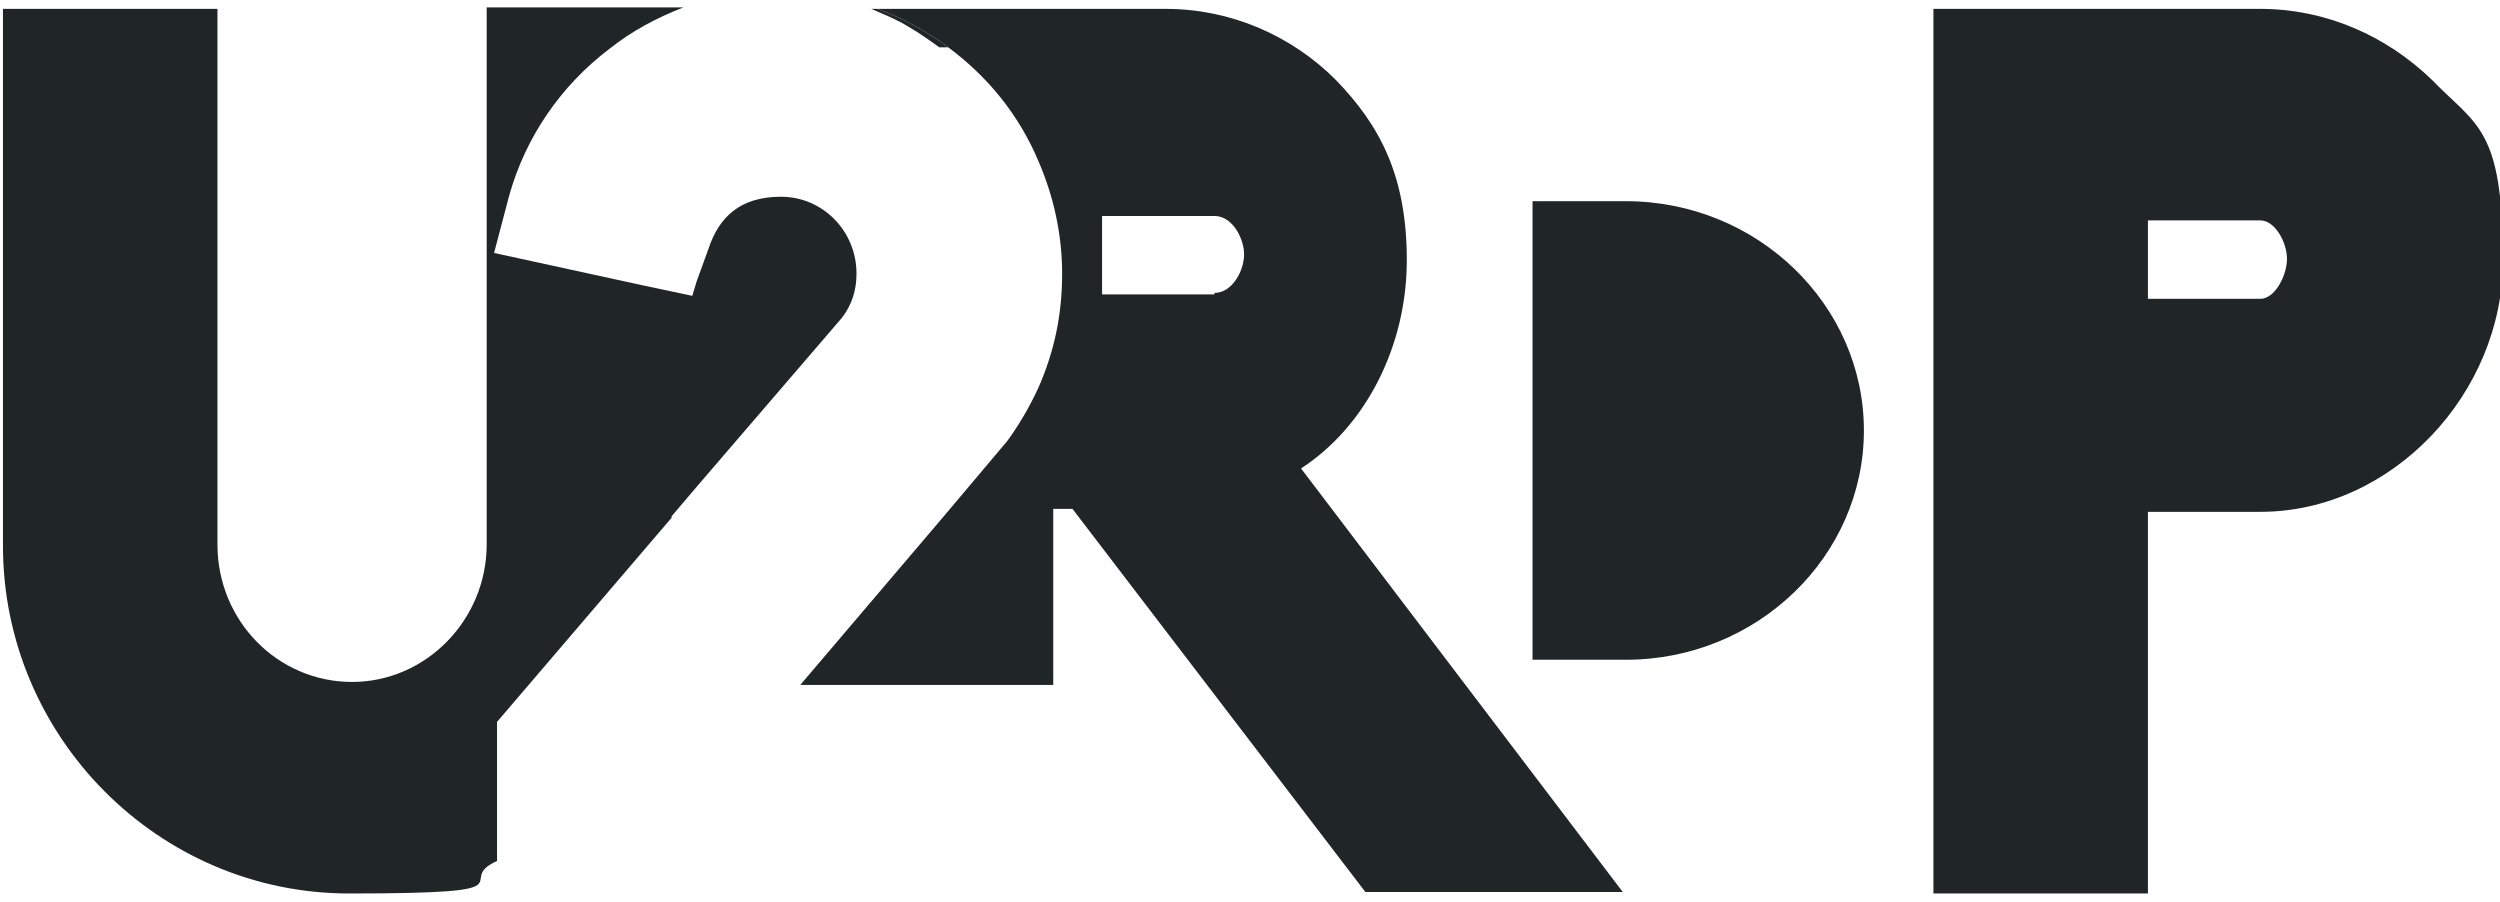 <?xml version="1.0" encoding="UTF-8"?>
<svg id="Calque_2" data-name="Calque 2" xmlns="http://www.w3.org/2000/svg" version="1.1" viewBox="0 0 169 61">
  <defs>
    <style>
      .cls-1 {
        fill: #202628;
        stroke-width: 0px;
      }
    </style>
  </defs>
  <path class="cls-1" d="M45.4,34.9l1.7-2,9.8-11.4c.7-.9,1-1.9,1-3,0-2.9-2.3-5.2-5.1-5.2s-4.2,1.4-4.9,3.5l-.8,2.2-.3,1-3.3-.7-10.1-2.2,1-3.8c1.1-4,3.5-7.5,6.8-10,1.5-1.2,3.2-2.1,5-2.8h-13.3v36.3c0,5.1-4.1,9.3-9.1,9.3s-9.1-4.1-9.1-9.3V.6H.2v36.3c0,12.9,10.5,23.5,23.4,23.5s6.9-.8,10-2.2v-9.4l11.8-13.8h0Z"/>
  <path class="cls-1" d="M87.9,31.7c4.5-2.9,7.2-8.4,7.2-14.1s-1.8-9.1-4.8-12.2c-3-3-7.1-4.8-11.5-4.8h-19.5c1.7.6,3.3,1.5,4.8,2.6,2.7,2,4.8,4.6,6.1,7.7,1,2.3,1.6,4.9,1.6,7.6s-.5,5.2-1.6,7.7c-.6,1.3-1.3,2.5-2.1,3.6h0l-4.3,5.1-9.7,11.4h17.1v-11.9h1.3l19.8,25.9h17.4l-21.8-28.7h0ZM82.1,19.9h-7.6v-5.3h7.6c1.2,0,2,1.5,2,2.6s-.8,2.6-2,2.6h0Z"/>
  <path class="cls-1" d="M164.4,5.4c-3.1-3-7.2-4.8-11.6-4.8h-22.1v59.8h14.5v-25.8h7.6c8.9,0,16.4-8,16.4-17s-1.8-9.1-4.8-12.2h0ZM152.8,20.2h-7.6v-5.3h7.6c1,0,1.8,1.5,1.8,2.6s-.8,2.7-1.8,2.7Z"/>
  <path class="cls-1" d="M126,29.1c0,8.5-7.2,15.5-16.1,15.5h-6.3V13.6h6.3c8.9,0,16.1,7,16.1,15.5Z"/>
  <path class="cls-1" d="M64,3.2h-.5c-.7-.5-1.4-1-2.1-1.4-.8-.5-1.6-.8-2.5-1.2h.4c1.7.6,3.3,1.5,4.8,2.6h-.1Z"/>
</svg>